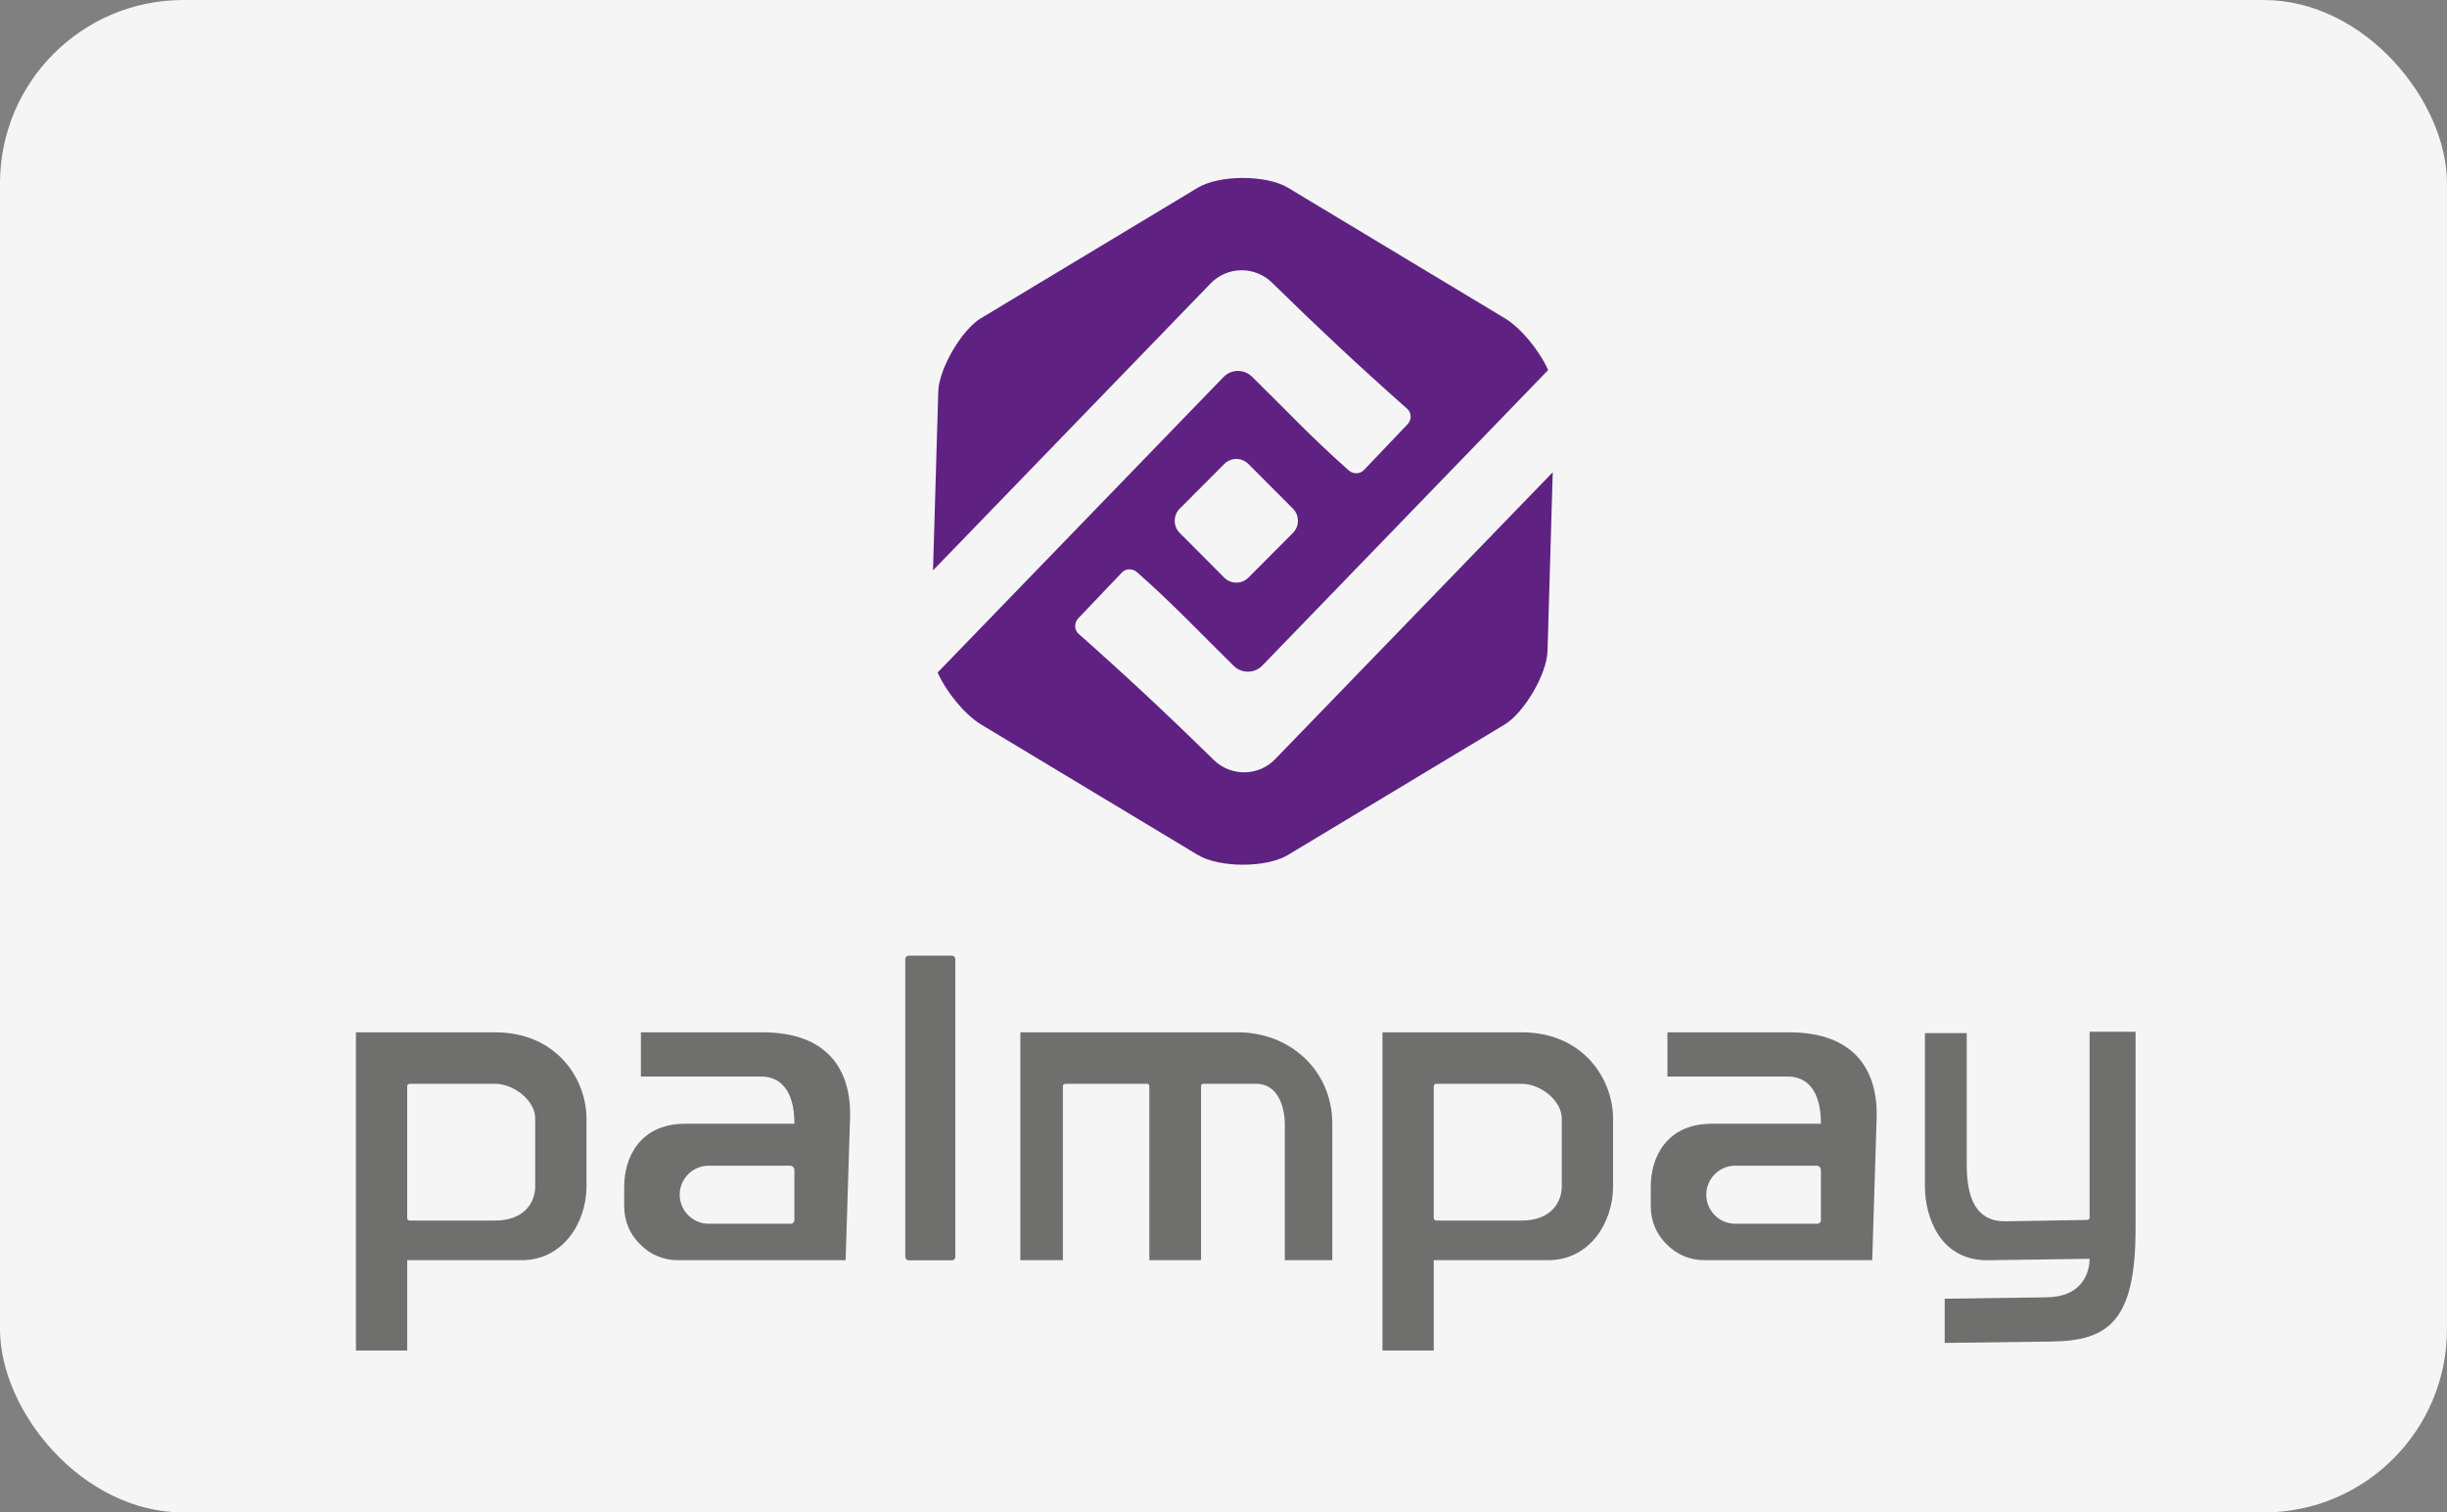 <svg width="55" height="34" viewBox="0 0 55 34" fill="none" xmlns="http://www.w3.org/2000/svg">
<rect x="0" y="0" width="55" height="34" fill="#808080" stroke="none"/>
<rect width="55" height="34" rx="4.121" fill="#F5F5F5"/>
<path fill-rule="evenodd" clip-rule="evenodd" d="M22.052 7.152L26.922 4.22C27.408 3.927 28.463 3.927 28.949 4.22L33.819 7.152C34.165 7.36 34.579 7.841 34.797 8.319L28.372 14.963C28.198 15.142 27.909 15.145 27.731 14.97C26.959 14.214 26.419 13.627 25.558 12.864C25.458 12.776 25.306 12.775 25.214 12.872L24.234 13.902C24.142 13.999 24.141 14.158 24.241 14.247C25.328 15.21 26.242 16.065 27.284 17.086C27.667 17.46 28.286 17.454 28.658 17.069L34.9 10.617L34.783 14.637C34.768 15.151 34.259 16.022 33.82 16.287L28.95 19.219C28.464 19.512 27.409 19.512 26.922 19.219L22.052 16.287C21.707 16.079 21.293 15.598 21.074 15.119L27.5 8.476C27.674 8.296 27.962 8.293 28.141 8.468C28.913 9.225 29.453 9.811 30.314 10.574C30.414 10.662 30.565 10.663 30.657 10.566L31.638 9.536C31.73 9.439 31.731 9.28 31.63 9.191C30.544 8.229 29.63 7.373 28.588 6.352C28.205 5.978 27.586 5.984 27.213 6.369L20.971 12.822L21.089 8.801C21.104 8.288 21.613 7.416 22.052 7.151V7.152ZM26.515 11.436C26.366 11.585 26.366 11.83 26.515 11.979L27.518 12.986C27.667 13.135 27.91 13.135 28.059 12.986L29.062 11.979C29.21 11.83 29.21 11.586 29.062 11.436L28.059 10.43C27.91 10.28 27.667 10.28 27.518 10.43L26.515 11.436Z" fill="#5F2282"/>
<path fill-rule="evenodd" clip-rule="evenodd" d="M48 27.622C48 29.698 47.393 30.142 46.112 30.158L43.71 30.189V29.195L46.01 29.164C46.795 29.153 46.967 28.613 46.967 28.298L44.685 28.33C43.602 28.344 43.266 27.35 43.266 26.674V23.225H44.205V26.187C44.205 27.152 44.563 27.464 45.086 27.455L46.914 27.424C46.949 27.424 46.967 27.403 46.967 27.362V23.194H48V27.622V27.622ZM27.827 23.207C28.987 23.207 29.945 24.056 29.945 25.262V28.329H28.878V25.262C28.878 25.221 28.878 24.364 28.228 24.364H27.048C27.012 24.364 26.995 24.384 26.995 24.426V28.329H25.833V24.426C25.833 24.384 25.816 24.364 25.78 24.364H23.952C23.911 24.364 23.89 24.384 23.89 24.426V28.329H22.934V23.207H27.827V23.207ZM17.145 23.207C18.572 23.207 19.142 24.02 19.106 25.143L19.007 28.329H15.244C14.909 28.329 14.623 28.21 14.386 27.971C14.148 27.733 14.03 27.446 14.03 27.11V26.673C14.03 26.046 14.363 25.262 15.405 25.262H17.855C17.855 24.48 17.516 24.201 17.111 24.201H14.405V23.207H17.145H17.145ZM17.756 26.205H15.927C15.57 26.205 15.277 26.499 15.277 26.857C15.277 27.216 15.57 27.51 15.927 27.51H17.776C17.819 27.51 17.855 27.474 17.855 27.431V26.303C17.855 26.249 17.81 26.205 17.756 26.205V26.205ZM40.218 23.207C41.646 23.207 42.215 24.02 42.18 25.143L42.081 28.329H38.317C37.983 28.329 37.697 28.21 37.459 27.971C37.222 27.733 37.103 27.446 37.103 27.11V26.673C37.103 26.046 37.436 25.262 38.479 25.262H40.928C40.928 24.48 40.59 24.201 40.185 24.201H37.478V23.207H40.219H40.218ZM40.83 26.205H39.001C38.643 26.205 38.351 26.499 38.351 26.857C38.351 27.216 38.643 27.51 39.001 27.51H40.849C40.892 27.51 40.928 27.474 40.928 27.431V26.303C40.928 26.249 40.884 26.205 40.83 26.205V26.205ZM12.03 26.674V25.144C12.03 24.735 11.545 24.364 11.129 24.364H9.214C9.173 24.364 9.152 24.385 9.152 24.426V27.376C9.152 27.417 9.173 27.438 9.214 27.438H11.129C11.803 27.438 12.03 27.009 12.03 26.674ZM11.129 23.207C12.524 23.207 13.182 24.272 13.182 25.143V26.673C13.182 27.488 12.65 28.329 11.73 28.329H9.153V30.36H8V23.207H11.129V23.207ZM35.103 26.674V25.144C35.103 24.735 34.618 24.364 34.203 24.364H32.288C32.247 24.364 32.226 24.385 32.226 24.426V27.376C32.226 27.417 32.247 27.438 32.288 27.438H34.203C34.877 27.438 35.103 27.009 35.103 26.674ZM34.203 23.207C35.597 23.207 36.256 24.272 36.256 25.143V26.673C36.256 27.488 35.724 28.329 34.803 28.329H32.226V30.36H31.073V23.207H34.202L34.203 23.207ZM20.423 21.484H21.396C21.438 21.484 21.472 21.519 21.472 21.561V28.255C21.472 28.297 21.438 28.332 21.396 28.332H20.423C20.381 28.332 20.347 28.297 20.347 28.255V21.561C20.347 21.519 20.381 21.484 20.423 21.484Z" fill="#6F6F6E"/>
</svg>
